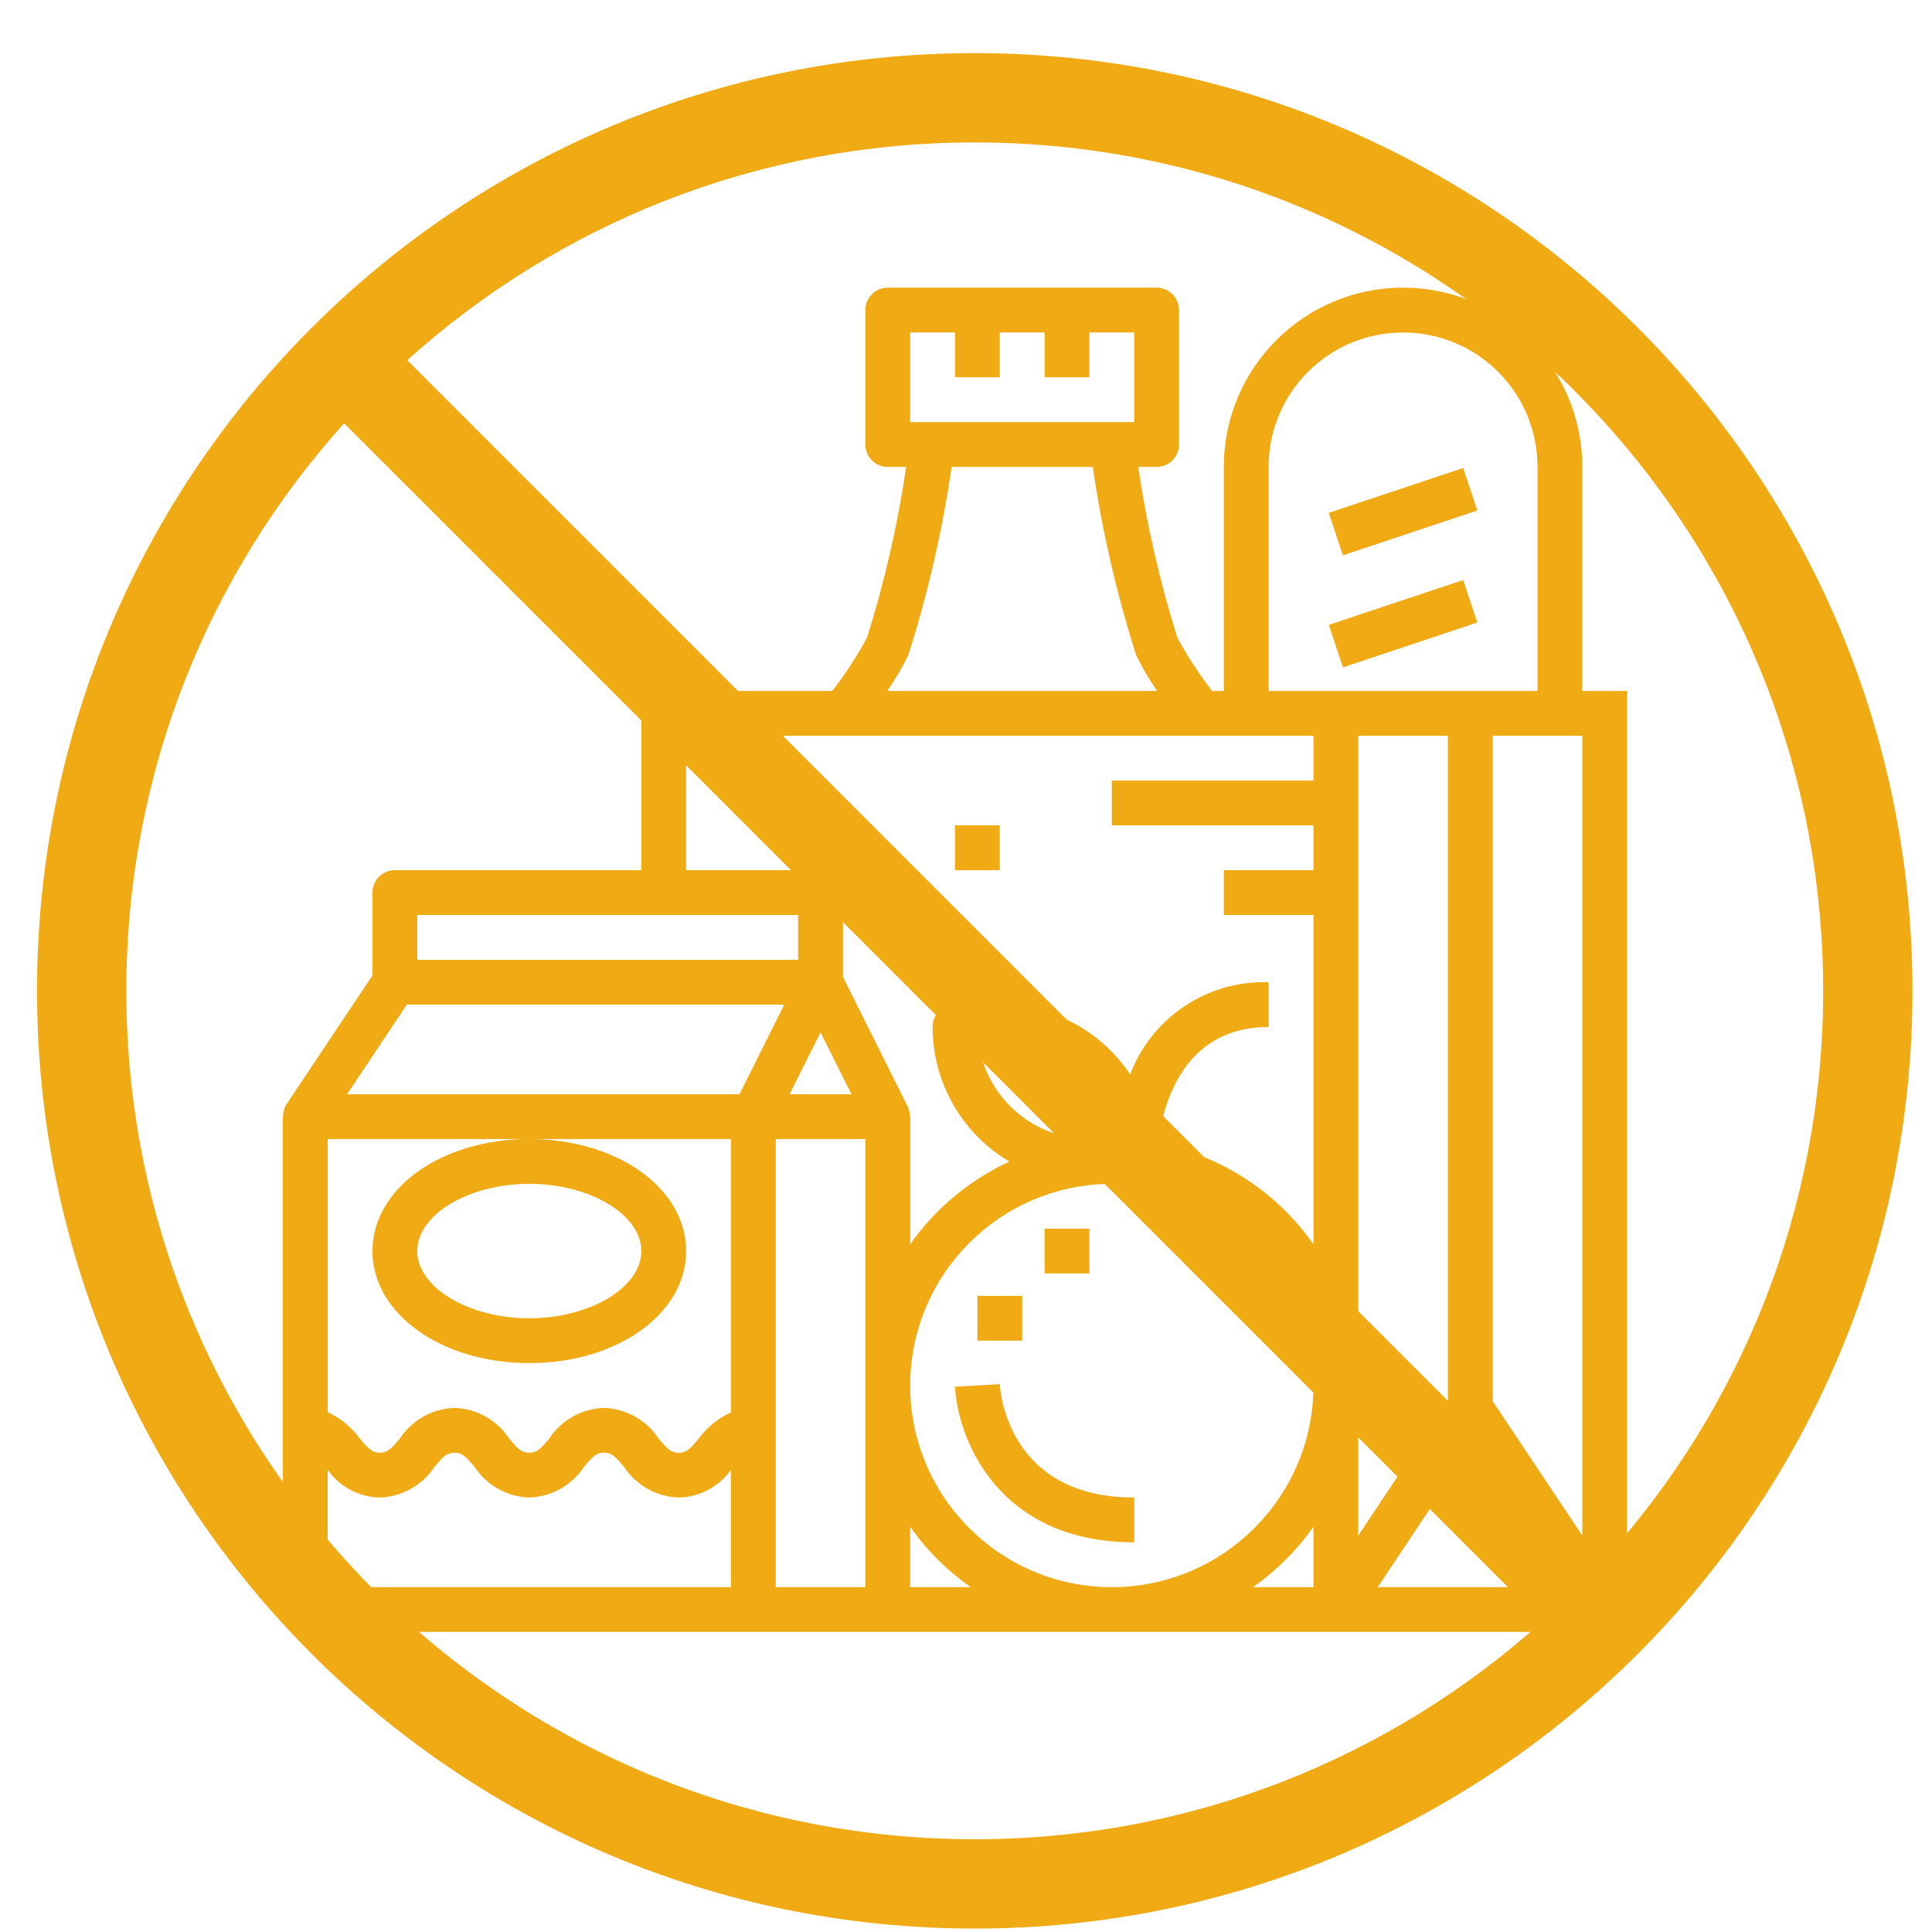 <?xml version="1.0" encoding="utf-8"?>
<!-- Generator: Adobe Illustrator 15.1.0, SVG Export Plug-In . SVG Version: 6.00 Build 0)  -->
<!DOCTYPE svg PUBLIC "-//W3C//DTD SVG 1.1//EN" "http://www.w3.org/Graphics/SVG/1.1/DTD/svg11.dtd">
<svg version="1.1" id="Layer_1" xmlns="http://www.w3.org/2000/svg" xmlns:xlink="http://www.w3.org/1999/xlink" x="0px" y="0px"
	 width="100px" height="100px" viewBox="0 0 100 100" enable-background="new 0 0 100 100" xml:space="preserve">
<g>
	<path fill="#EFAA14" d="M81.9,24.167c0-5.124-4.154-9.277-9.277-9.277c-5.125,0-9.277,4.153-9.277,9.277v11.597h-0.607
		c-0.676-0.87-1.277-1.794-1.801-2.764c-0.906-2.887-1.584-5.84-2.025-8.833h0.953c0.641,0,1.16-0.519,1.16-1.16v-6.958
		c0-0.64-0.52-1.16-1.16-1.16H45.95c-0.641,0-1.16,0.52-1.16,1.16v6.958c0,0.641,0.519,1.16,1.16,1.16h0.955
		c-0.441,2.994-1.119,5.948-2.026,8.834c-0.523,0.969-1.125,1.893-1.801,2.762h-9.884v9.277H20.438c-0.64,0-1.16,0.519-1.16,1.16
		v4.291l-4.444,6.661c-0.043,0.076-0.082,0.154-0.116,0.232c-0.039,0.135-0.065,0.273-0.079,0.412v25.512
		c0,0.641,0.52,1.16,1.16,1.16h68.42V35.763H81.9V24.167z M65.664,24.167c0-3.843,3.115-6.958,6.959-6.958
		c3.842,0,6.957,3.115,6.957,6.958v11.597H65.664V24.167z M76.102,74.959l4.791,7.191h-9.582L76.102,74.959z M74.941,72.525
		l-4.639,6.957v-41.4h4.639V72.525z M16.958,58.957h20.874v14.148c-0.658,0.303-1.229,0.766-1.659,1.348
		c-0.463,0.563-0.653,0.744-1.043,0.744s-0.58-0.182-1.043-0.744c-0.633-0.953-1.687-1.543-2.831-1.58
		c-1.14,0.039-2.192,0.625-2.823,1.576c-0.464,0.563-0.652,0.742-1.044,0.742c-0.393,0-0.574-0.18-1.043-0.742
		c-0.631-0.951-1.681-1.537-2.82-1.576c-1.141,0.037-2.193,0.625-2.824,1.576c-0.464,0.563-0.651,0.742-1.043,0.742
		c-0.373,0-0.546-0.148-1.044-0.742c-0.428-0.584-0.997-1.049-1.654-1.354V58.957z M42.471,53.432l1.603,3.205h-3.205L42.471,53.432
		z M56.387,58.957c-2.754-0.004-5.128-1.941-5.682-4.64h1.043c2.755,0.003,5.129,1.94,5.684,4.64H56.387z M57.547,61.275
		c5.764,0,10.438,4.672,10.438,10.438c0,5.764-4.674,10.438-10.438,10.438c-5.765,0-10.437-4.674-10.437-10.438
		C47.116,65.951,51.785,61.283,57.547,61.275z M47.11,17.208h2.319v2.319h2.319v-2.319h2.319v2.319h2.319v-2.319h2.32v4.639H47.11
		V17.208z M47.021,33.888c1.008-3.174,1.756-6.426,2.236-9.721h7.305c0.48,3.295,1.229,6.546,2.236,9.72
		c0.314,0.653,0.68,1.281,1.094,1.876H45.924C46.339,35.168,46.706,34.541,47.021,33.888z M35.513,38.083h32.471v2.319H57.547v2.319
		h10.438v2.319h-4.639v2.319h4.639v17.046c-1.904-2.719-4.789-4.59-8.049-5.217c0.232-1.898,1.238-6.031,5.729-6.031V50.84
		c-3.162-0.105-6.043,1.813-7.168,4.771c-1.504-2.256-4.035-3.611-6.748-3.613h-2.319c-0.641,0-1.16,0.52-1.16,1.16
		c0.005,2.861,1.515,5.508,3.975,6.967c-2.06,0.949-3.831,2.426-5.134,4.281v-6.609c-0.015-0.135-0.042-0.268-0.08-0.398
		c-0.011-0.027-0.035-0.105-0.042-0.115l-3.357-6.717V46.2c0-0.641-0.52-1.16-1.16-1.16h-6.958V38.083z M21.597,47.36h19.714v2.32
		H21.597V47.36z M21.058,51.998h19.537l-2.319,4.639h-20.31L21.058,51.998z M16.958,82.15v-6.074
		c0.621,0.881,1.624,1.414,2.701,1.436c1.141-0.039,2.192-0.627,2.824-1.576c0.464-0.563,0.651-0.744,1.043-0.744
		c0.393,0,0.574,0.182,1.044,0.742c0.63,0.953,1.683,1.541,2.825,1.578c1.141-0.039,2.193-0.627,2.825-1.576
		c0.463-0.563,0.65-0.744,1.043-0.744s0.58,0.182,1.043,0.744c0.632,0.949,1.682,1.537,2.821,1.576
		c1.078-0.021,2.081-0.553,2.704-1.432v6.07H16.958z M40.152,82.15V58.957h4.639V82.15H40.152z M47.11,82.15v-3.125
		c0.855,1.215,1.915,2.271,3.131,3.125H47.11z M64.859,82.15c1.213-0.855,2.271-1.912,3.125-3.125v3.125H64.859z M81.9,79.482
		l-4.639-6.957V38.083H81.9V79.482z"/>
	<path fill="#EFAA14" d="M68.777,26.546l6.957-2.322l0.734,2.199l-6.959,2.322L68.777,26.546z"/>
	<path fill="#EFAA14" d="M68.777,32.344l6.957-2.321l0.734,2.199l-6.957,2.322L68.777,32.344z"/>
	<path fill="#EFAA14" d="M19.278,64.756c0,3.246,3.566,5.797,8.118,5.797c4.552,0,8.118-2.551,8.118-5.797
		c0-3.248-3.566-5.799-8.118-5.799C22.844,58.957,19.278,61.508,19.278,64.756z M27.396,61.275c3.143,0,5.798,1.594,5.798,3.48
		c0,1.885-2.656,3.479-5.798,3.479s-5.798-1.594-5.798-3.479C21.597,62.869,24.253,61.275,27.396,61.275z"/>
	<path fill="#EFAA14" d="M49.429,71.777c0.154,2.783,2.292,8.053,9.278,8.053v-2.318c-6.397,0-6.923-5.268-6.959-5.869
		L49.429,71.777z"/>
	<path fill="#EFAA14" d="M50.59,67.074h2.318v2.318H50.59V67.074z"/>
	<path fill="#EFAA14" d="M54.067,63.596h2.319v2.318h-2.319V63.596z"/>
	<path fill="#EFAA14" d="M49.429,42.721h2.319v2.319h-2.319V42.721z"/>
</g>
<path fill="#EFAA14" d="M17.81,21.911c-7.006,7.781-11.271,18.08-11.271,29.375c0,24.252,19.661,43.913,43.914,43.913
	c11.296,0,21.595-4.266,29.374-11.271L17.81,21.911z M21.078,18.643L83.096,80.66c7.005-7.78,11.271-18.079,11.271-29.374
	c0-24.253-19.66-43.914-43.914-43.914C39.157,7.372,28.859,11.637,21.078,18.643z M1.917,51.286
	c0-26.806,21.73-48.536,48.536-48.536c26.808,0,48.536,21.73,48.536,48.536S77.26,99.822,50.452,99.822
	C23.647,99.822,1.917,78.092,1.917,51.286z"/>
</svg>
